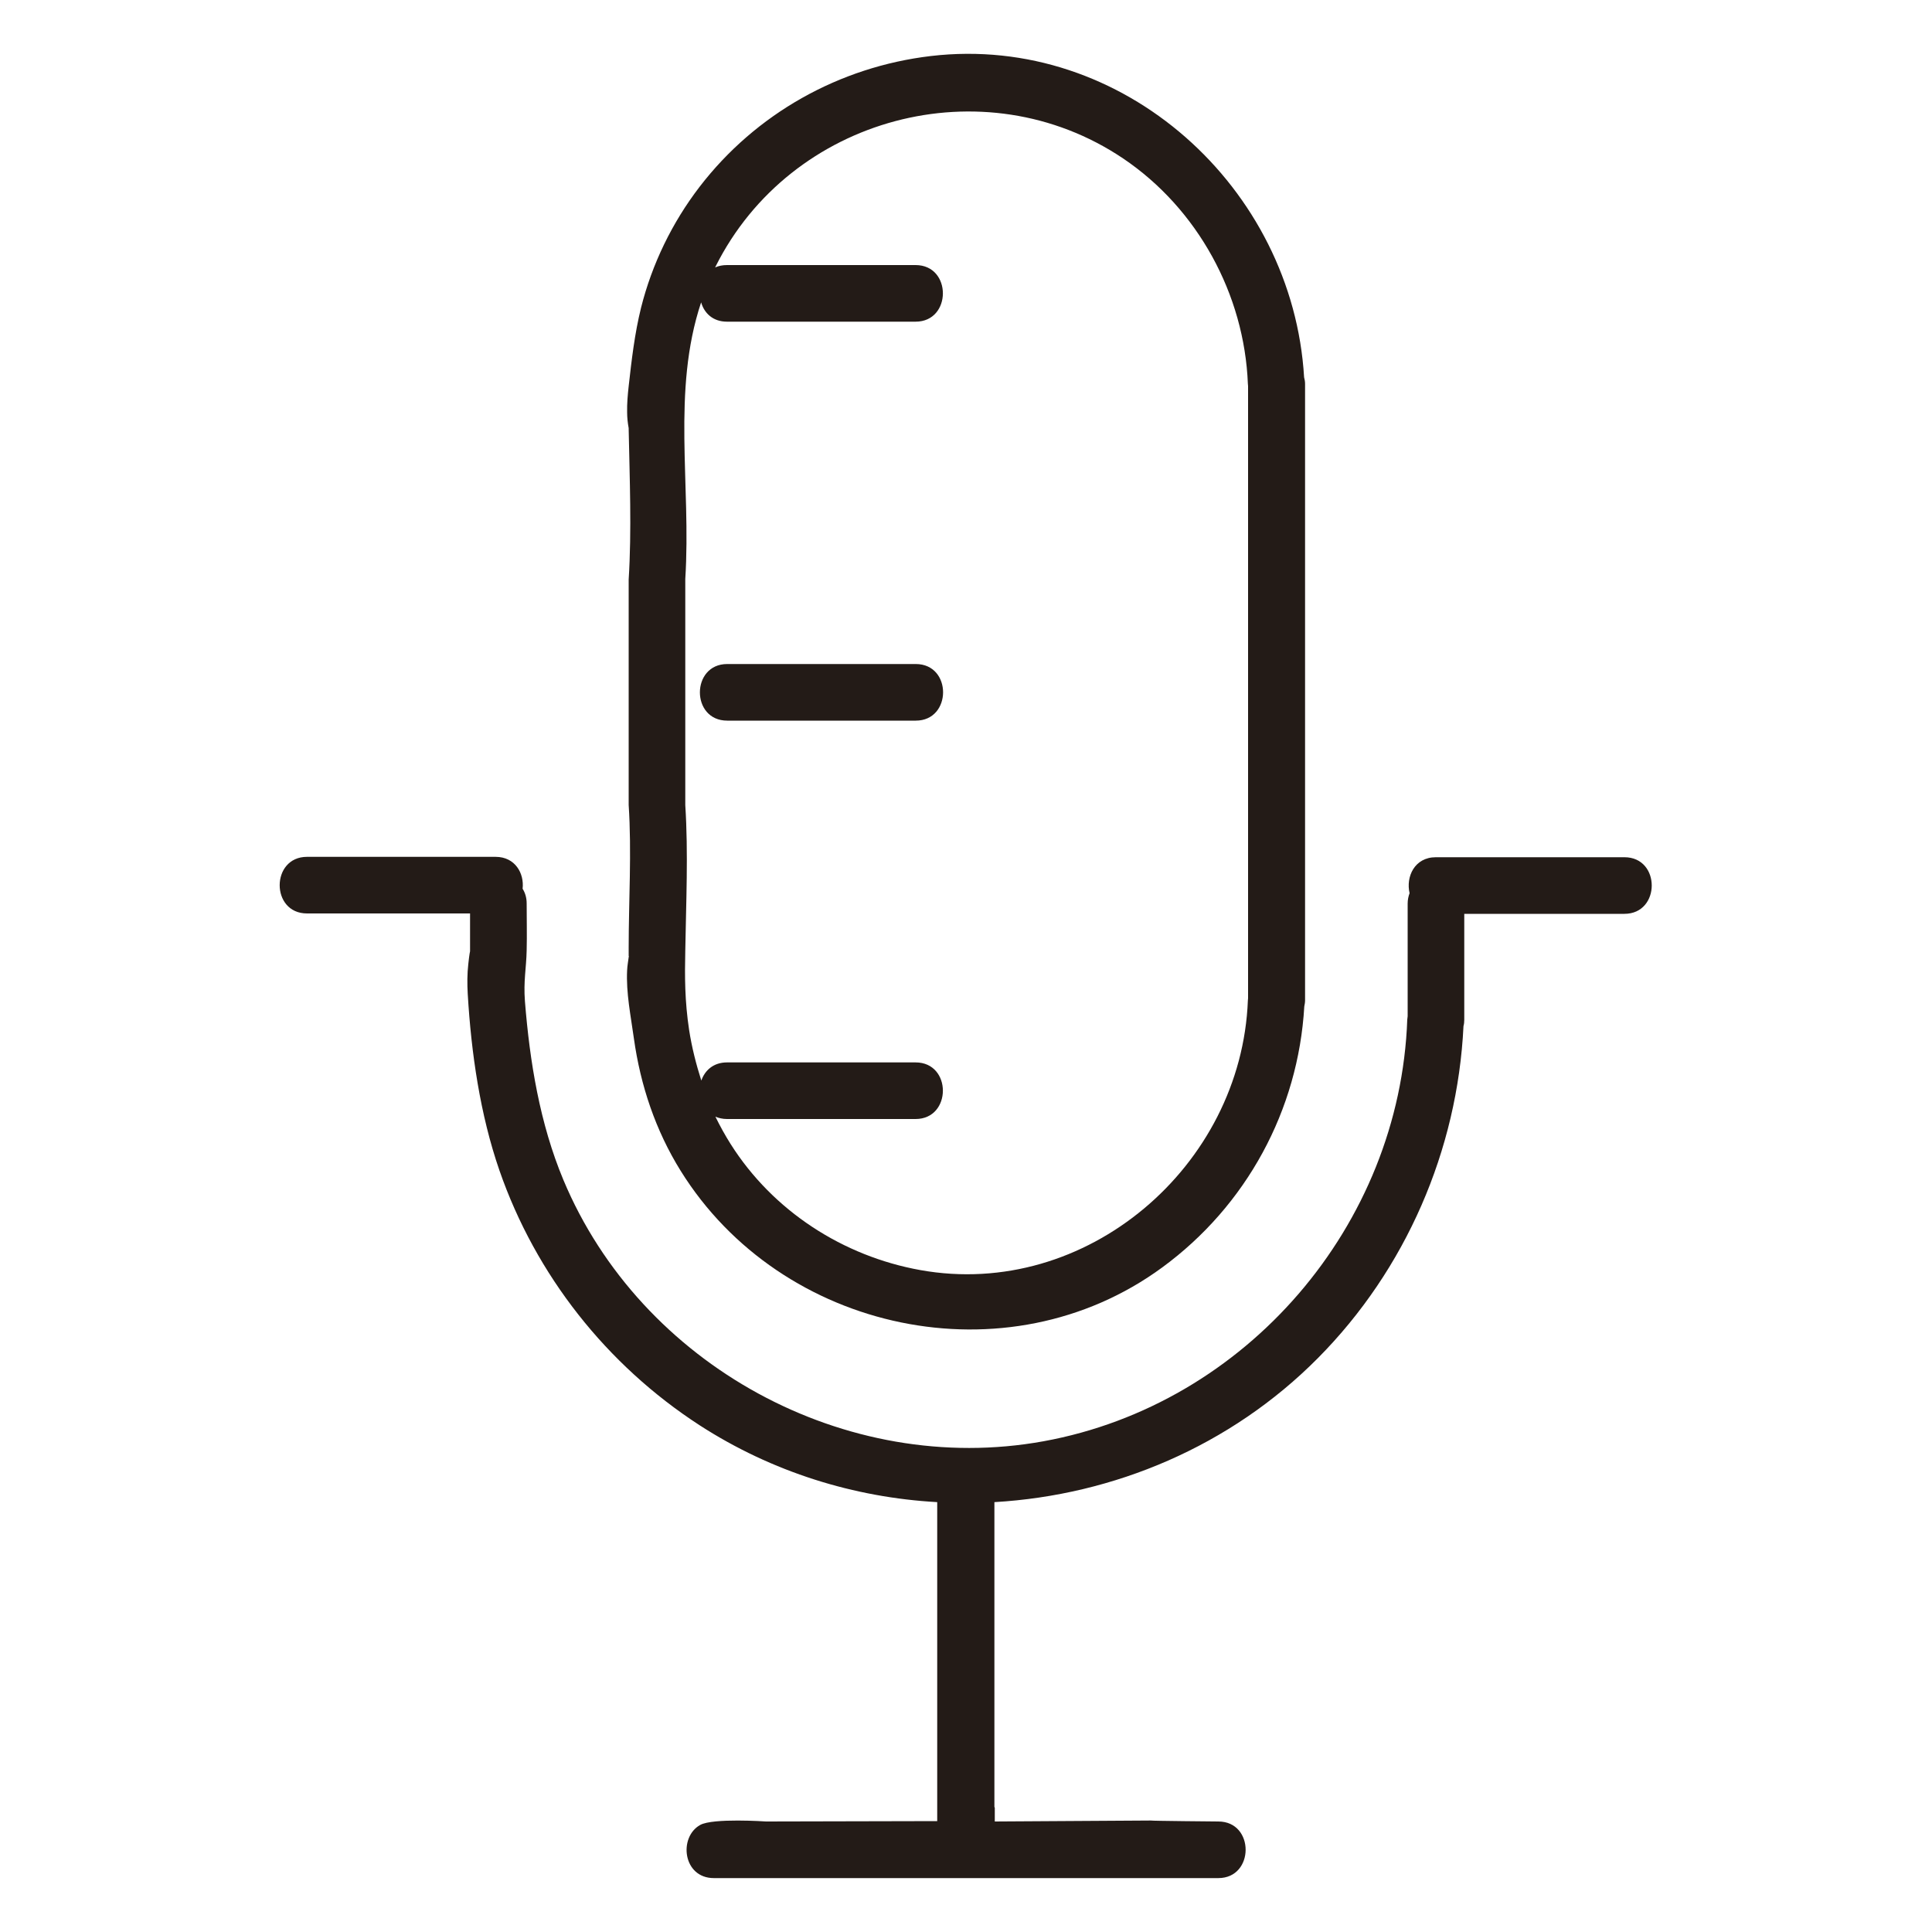 <?xml version="1.0" encoding="UTF-8"?>
<svg xmlns="http://www.w3.org/2000/svg" id="Layer_1" data-name="Layer 1" viewBox="0 0 100 100">
  <defs>
    <style>
      .cls-1 {
        fill: #231b17;
        stroke-width: 0px;
      }
    </style>
  </defs>
  <g>
    <path class="cls-1" d="m32.55,49.48c-.03.25-.08.49-.09.74-.06,1.17.19,2.37.35,3.53.34,2.43,1.12,4.76,2.42,6.85,5.2,8.37,16.9,10.89,24.93,5,4.35-3.19,7.04-8.13,7.35-13.51.02-.1.04-.2.04-.31v-31.91c0-.12-.02-.23-.05-.34-.58-9.81-9.36-17.8-19.32-16.63-4.74.56-9.06,2.98-11.97,6.77-1.42,1.85-2.46,3.99-3.03,6.26-.33,1.33-.49,2.71-.64,4.06-.05.45-.09.9-.08,1.35,0,.27.03.55.08.82,0,.02,0,.03,0,.05.05,2.57.16,5.22,0,7.79,0,.02,0,.04,0,.06v11.54s0,.04,0,.06c.16,2.45,0,4.96,0,7.42,0,.13,0,.27,0,.4Zm3.74-33.83c.16.55.6,1,1.34,1h9.76c1.88,0,1.89-2.93,0-2.93h-9.76c-.23,0-.43.04-.61.12,0-.02.01-.03.02-.05,3.88-7.75,13.88-10.44,21.09-5.59,3.86,2.6,6.28,7.04,6.46,11.67,0,.04.01.07.01.11v31.69s-.01.07-.01.11c-.33,8.58-8.36,15.5-16.95,13.96-4.01-.72-7.63-3.06-9.82-6.52-.29-.46-.55-.93-.79-1.42.17.07.37.12.6.12h9.76c1.88,0,1.89-2.93,0-2.93h-9.76c-.71,0-1.15.42-1.33.94-.27-.85-.49-1.71-.63-2.61-.23-1.51-.23-2.8-.2-4.11.04-2.49.16-5.05,0-7.54,0,0,0-.02,0-.02v-11.66s0-.01,0-.02c.31-4.9-.71-9.72.82-14.32Z"></path>
    <path class="cls-1" d="m37.64,37.3h9.76c1.88,0,1.89-2.93,0-2.93h-9.76c-1.88,0-1.89,2.93,0,2.93Z"></path>
  </g>
  <path class="cls-1" d="m39.65,94.28s-2.75-.19-3.41.18c-1.13.63-.9,2.75.71,2.75h26.11c1.88,0,1.89-2.93,0-2.93,0,0-3.49-.03-3.49-.05l-8.08.05v-.72s-.01-.02-.02-.03v-15.78c6.18-.36,12.22-2.89,16.75-7.46,4.54-4.58,7.22-10.75,7.53-17.18.03-.11.04-.21.04-.33v-5.48h8.29c1.88,0,1.89-2.93,0-2.93h-9.76c-1.11,0-1.56,1.02-1.36,1.86-.06.16-.1.34-.1.54v5.83c0,.06-.02.11-.02.17-.38,10.65-8.33,19.92-18.83,21.83-10.24,1.86-20.84-3.94-24.85-13.53-1.22-2.92-1.74-6.11-1.99-9.25-.08-1.05.07-1.69.09-2.63.02-.81,0-1.62,0-2.43,0-.3-.08-.55-.21-.76.09-.79-.38-1.65-1.4-1.65h-9.76c-1.88,0-1.89,2.93,0,2.93h8.44c0,.59,0,1.19,0,1.78,0,.06,0,.12,0,.18-.02.04-.09.62-.09.65-.06.52-.06,1.04-.03,1.56.18,3.05.64,6.24,1.64,9.13,1.88,5.42,5.55,10.07,10.36,13.19,3.76,2.43,8.01,3.74,12.3,3.98v16.51h0m-4.7,0,4.19,0"></path>
</svg>
